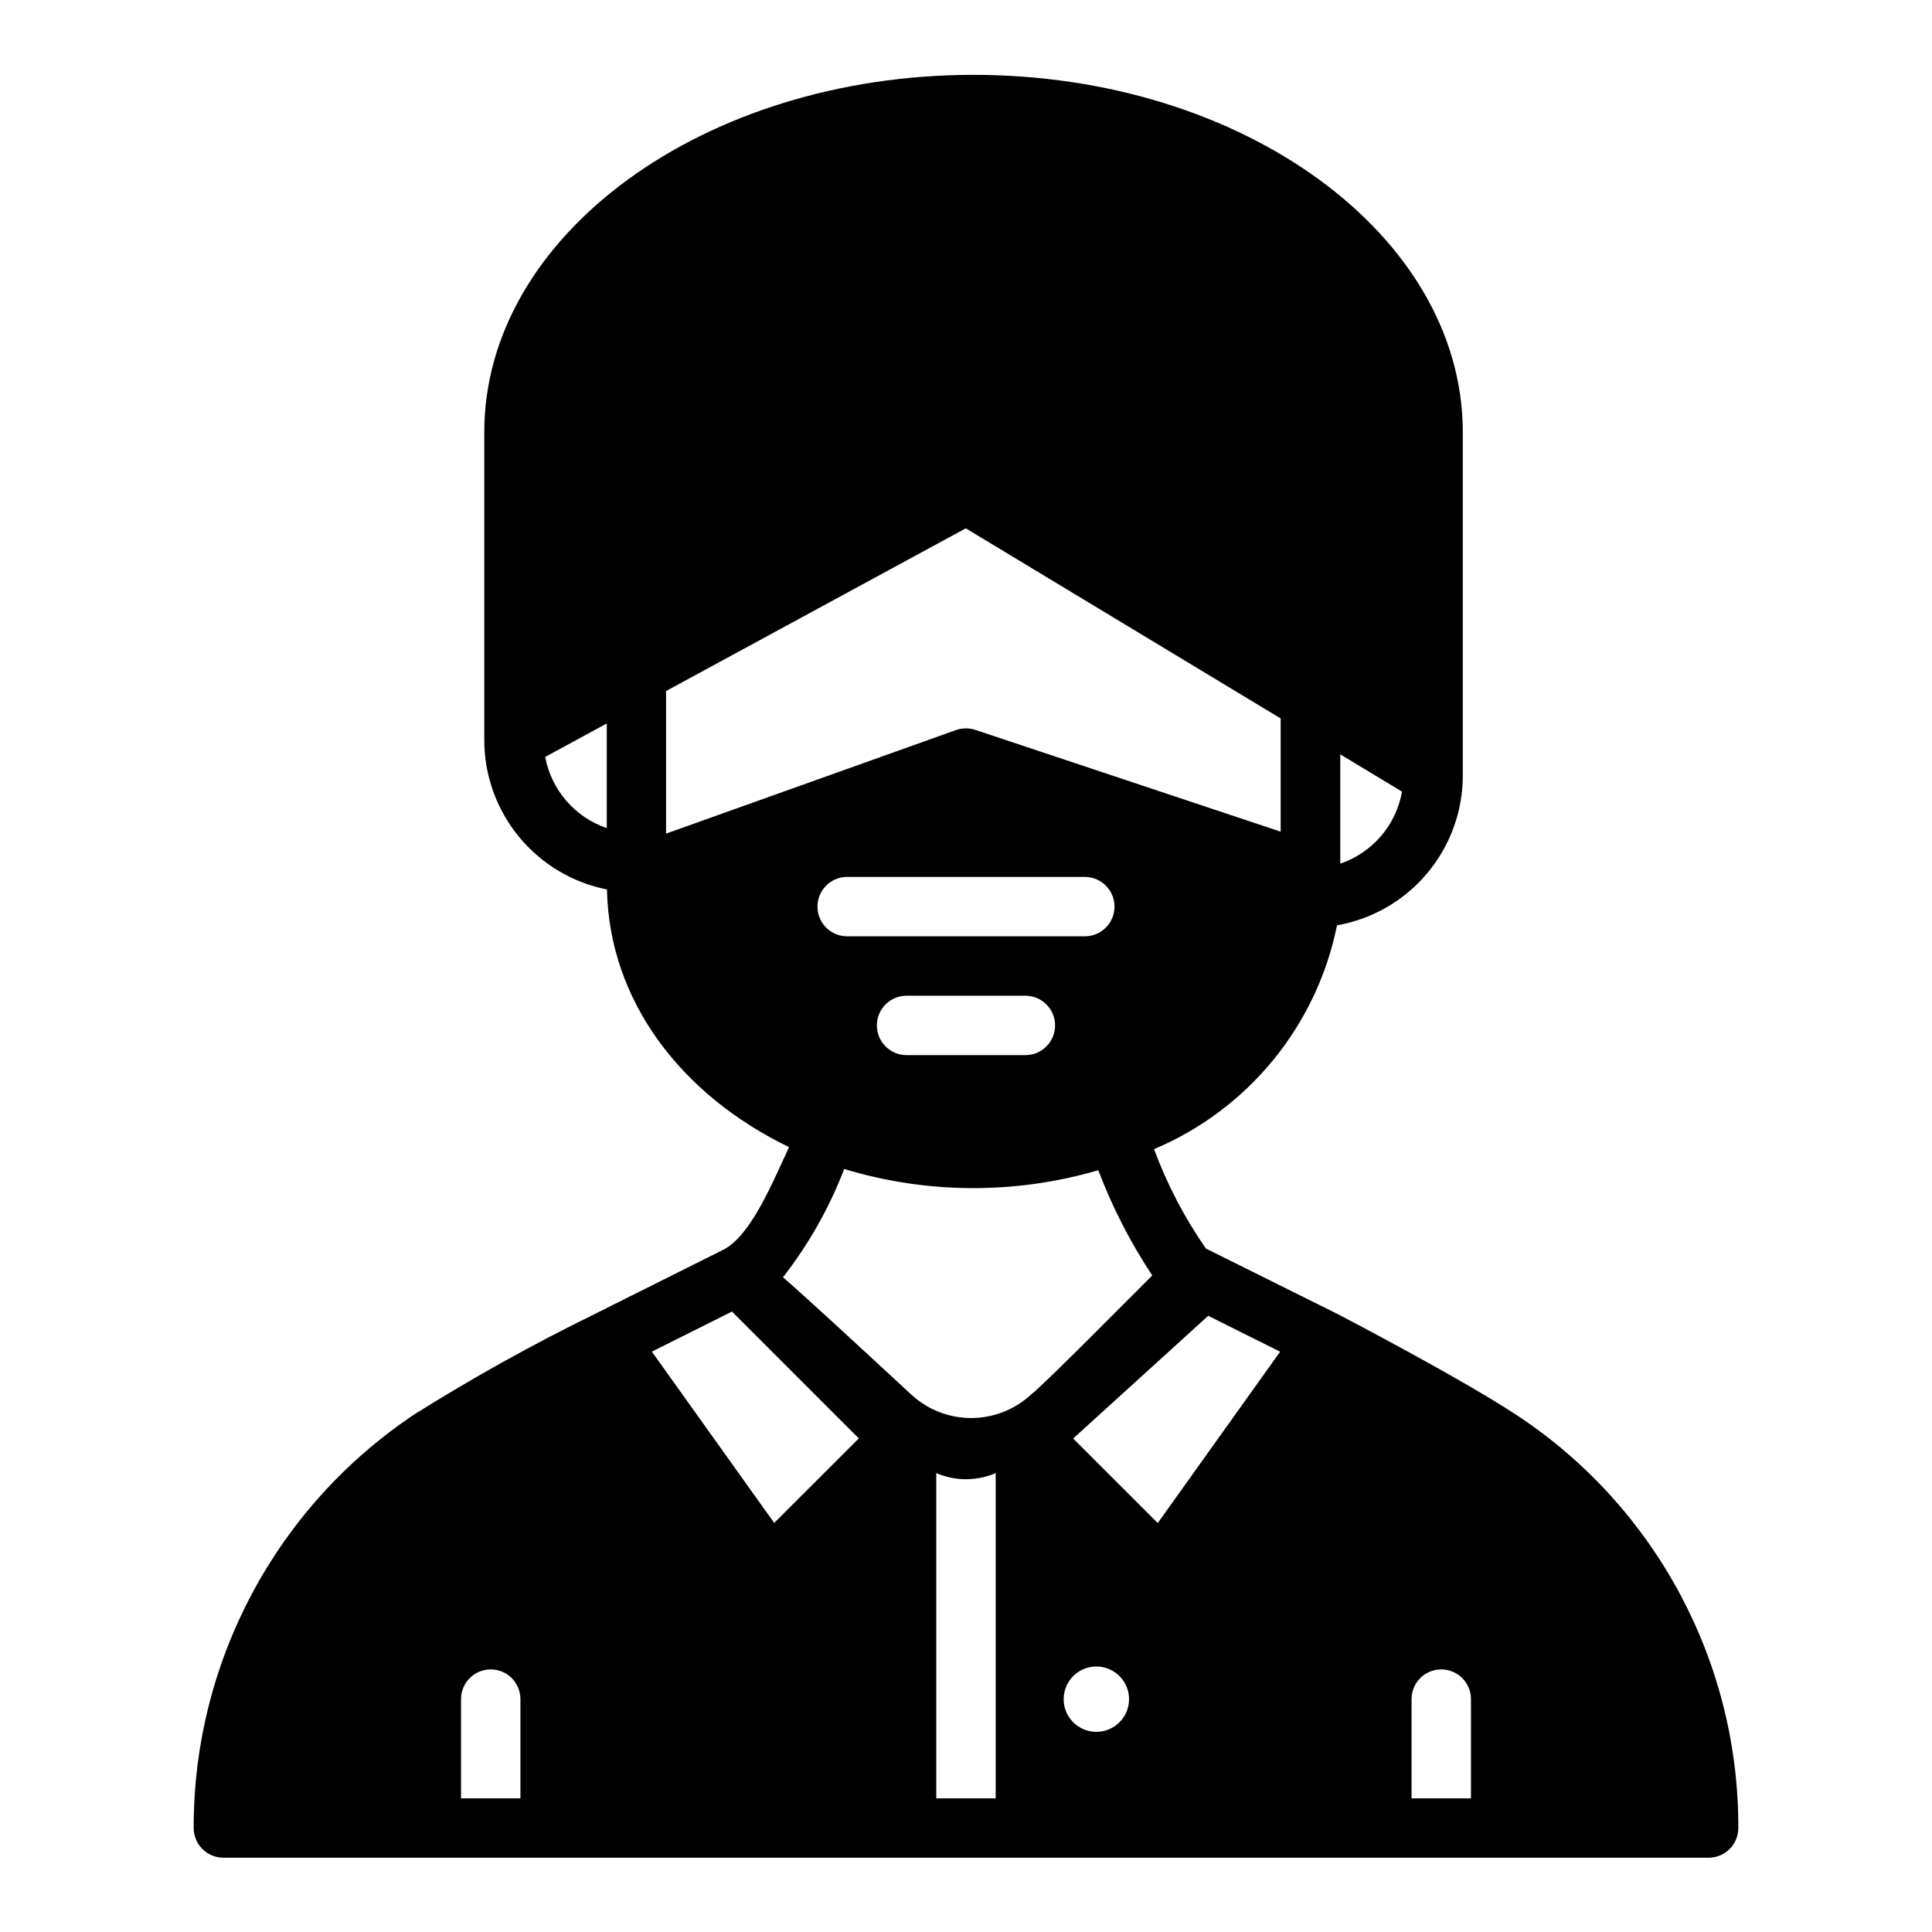 <?xml version="1.0" encoding="UTF-8"?>
<!-- Uploaded to: SVG Repo, www.svgrepo.com, Generator: SVG Repo Mixer Tools -->
<svg fill="#000000" width="800px" height="800px" version="1.1" viewBox="144 144 512 512" xmlns="http://www.w3.org/2000/svg">
 <path d="m546.33 519.28c-14.871-9.859-46.359-26.27-47.688-26.957h-0.07v-0.039s-34.848-17.32-35-17.414v0.004c-5.672-8.168-10.289-17.016-13.738-26.34 24.977-10.535 43.129-32.738 48.484-59.309 9.328-1.645 17.781-6.516 23.875-13.766 6.098-7.246 9.449-16.406 9.469-25.879v-91.07c-0.039-52.16-58.195-94.672-129.68-94.672-71.484 0-129.64 42.512-129.64 94.672v81.664c0.012 9.332 3.262 18.371 9.188 25.582 5.926 7.211 14.168 12.145 23.32 13.965 0.598 29.52 19.625 54.434 48.246 68.273-4.945 10.871-10.312 23.293-17.137 27.062l-34.418 17.207 0.004 0.004c-16.32 7.981-32.211 16.82-47.602 26.473-36.695 24.43-58.703 65.617-58.617 109.7 0 2.086 0.832 4.09 2.309 5.566 1.477 1.477 3.477 2.305 5.566 2.305h393.6c2.086 0 4.09-0.828 5.566-2.305 1.473-1.477 2.305-3.481 2.305-5.566 0.125-43.879-21.789-84.887-58.34-109.16zm-95.512 28.34-22.418-22.402 35.793-32.52 19.051 9.523zm-35.078-124h-31.488c-4.348 0-7.871-3.523-7.871-7.871 0-4.348 3.523-7.871 7.871-7.871h31.488c4.348 0 7.871 3.523 7.871 7.871 0 4.348-3.523 7.871-7.871 7.871zm-47.23-31.488c-4.348 0-7.875-3.523-7.875-7.871s3.527-7.871 7.875-7.871h62.977c4.348 0 7.871 3.523 7.871 7.871s-3.523 7.871-7.871 7.871zm31.434-108.12 83.445 50.383v30.008l-80.926-26.977-0.004-0.004c-1.668-0.547-3.473-0.527-5.133 0.059l-76.809 27.434v-37.785zm99.242 88.867v-28.969l16.367 9.879h-0.004c-0.766 4.356-2.691 8.426-5.57 11.785-2.879 3.356-6.606 5.879-10.793 7.305zm-210.7-28.285 16.32-8.871v27.727h-0.004c-4.148-1.41-7.848-3.902-10.715-7.215-2.867-3.312-4.801-7.332-5.602-11.641zm79.238 109.2c21.938 6.648 45.336 6.762 67.336 0.328 3.715 9.801 8.512 19.152 14.305 27.883-3.668 3.613-28.781 29.055-32.141 31.582-4.32 3.988-9.98 6.203-15.859 6.203-5.875 0-11.539-2.215-15.855-6.203-16.902-15.633-27.316-25.27-34.016-31.094 6.797-8.711 12.266-18.383 16.23-28.699zm-29.742 37.785 33.613 33.613-22.418 22.402-32.426-45.398zm-56.062 129h-15.742v-26.293c0-4.348 3.523-7.875 7.871-7.875s7.871 3.527 7.871 7.875zm125.95 0h-15.746v-86.199c5.023 2.172 10.723 2.172 15.746 0zm26.68-17.617-0.004-0.004c-3.5 0-6.656-2.109-8-5.344-1.34-3.234-0.598-6.961 1.879-9.438 2.477-2.477 6.199-3.215 9.438-1.875 3.234 1.34 5.344 4.496 5.344 8 0 4.781-3.875 8.656-8.66 8.656zm99.273 17.617h-15.746v-26.293c0-4.348 3.523-7.875 7.871-7.875 4.348 0 7.875 3.527 7.875 7.875z"/>
</svg>
